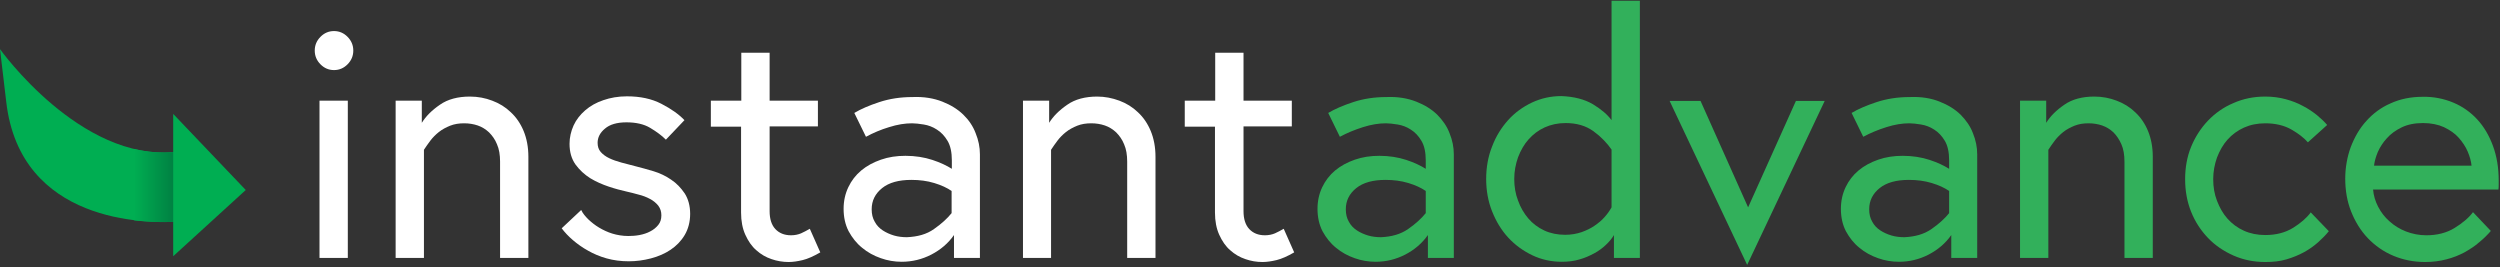 <?xml version="1.0" encoding="UTF-8"?> <svg xmlns="http://www.w3.org/2000/svg" xmlns:xlink="http://www.w3.org/1999/xlink" width="832px" height="89px" viewBox="0 0 832 89"><rect x="0" y="0" width="832" height="89" fill="#333333" stroke="none"/><!-- Generator: Sketch 54.1 (76490) - https://sketchapp.com --><title>Instant Advance Light</title><desc>Created with Sketch.</desc><defs><linearGradient x1="-0.03%" y1="49.976%" x2="100.269%" y2="49.976%" id="linearGradient-1"><stop stop-color="#00AE52" offset="0%"></stop><stop stop-color="#008042" offset="50%"></stop></linearGradient></defs><g id="Page-1" stroke="none" stroke-width="1" fill="none" fill-rule="evenodd"><g id="Isntant-Advance-Logo" transform="translate(-40, -2)" fill-rule="nonzero"><g id="Instant-Advance-Light" transform="translate(40, 2)"><g id="Group" transform="translate(104.51, 9.617)" fill="#FFFFFF"><path d="M2.138,2.645 C3.404,1.362 4.909,0.721 6.651,0.721 C8.392,0.721 9.897,1.362 11.164,2.645 C12.43,3.927 13.064,5.45 13.064,7.213 C13.064,8.976 12.43,10.499 11.164,11.781 C9.897,13.064 8.392,13.705 6.651,13.705 C4.909,13.705 3.404,13.064 2.138,11.781 C0.871,10.499 0.238,8.976 0.238,7.213 C0.238,5.45 0.871,3.927 2.138,2.645 Z M11.243,23.883 L11.243,76.218 L1.821,76.218 L1.821,23.883 L11.243,23.883 Z" id="Shape"></path><path d="M59.301,23.883 C61.676,24.765 63.735,26.047 65.477,27.73 C67.298,29.413 68.723,31.497 69.752,33.982 C70.781,36.466 71.336,39.351 71.336,42.557 L71.336,76.218 L61.914,76.218 L61.914,44.16 C61.914,41.916 61.597,39.993 60.885,38.39 C60.251,36.787 59.301,35.504 58.272,34.463 C57.164,33.421 55.897,32.619 54.472,32.138 C53.047,31.657 51.542,31.417 49.959,31.417 C48.217,31.417 46.713,31.657 45.287,32.218 C43.942,32.779 42.675,33.421 41.566,34.302 C40.458,35.184 39.508,36.146 38.716,37.187 C37.924,38.229 37.212,39.271 36.578,40.233 L36.578,76.218 L27.157,76.218 L27.157,23.883 L35.866,23.883 L35.866,31.257 C37.212,29.093 39.191,27.089 41.883,25.246 C44.496,23.402 47.9,22.521 51.859,22.521 C54.551,22.521 57.005,23.002 59.301,23.883 Z" id="Path"></path><path d="M91.288,63.395 C92.317,64.357 93.504,65.319 94.85,66.12 C96.196,66.921 97.701,67.643 99.284,68.124 C100.868,68.605 102.689,68.925 104.589,68.925 C105.776,68.925 107.043,68.845 108.31,68.605 C109.577,68.364 110.844,67.963 111.873,67.402 C112.981,66.841 113.852,66.12 114.565,65.238 C115.277,64.357 115.594,63.315 115.594,62.033 C115.594,60.83 115.277,59.789 114.565,58.827 C113.852,57.945 112.902,57.144 111.794,56.583 C110.606,55.942 109.339,55.461 107.993,55.14 C106.647,54.739 105.222,54.419 103.876,54.098 C102.134,53.697 100.234,53.217 98.097,52.495 C95.959,51.774 93.9,50.892 91.921,49.69 C90.021,48.488 88.358,46.965 87.012,45.122 C85.666,43.198 85.033,40.954 85.033,38.229 C85.033,36.146 85.508,34.062 86.379,32.138 C87.25,30.215 88.596,28.532 90.258,27.089 C91.921,25.647 93.9,24.525 96.276,23.723 C98.572,22.922 101.184,22.441 104.114,22.441 C108.547,22.441 112.348,23.242 115.594,24.925 C118.84,26.608 121.374,28.371 123.274,30.375 L117.098,36.867 C115.752,35.504 114.01,34.222 111.873,32.94 C109.735,31.657 107.043,31.096 103.955,31.096 C100.788,31.096 98.413,31.818 96.83,33.18 C95.167,34.543 94.375,36.146 94.375,37.909 C94.375,39.111 94.692,40.153 95.405,40.954 C96.117,41.756 97.067,42.477 98.255,43.038 C99.442,43.599 100.788,44.08 102.293,44.481 C103.797,44.881 105.301,45.282 106.885,45.683 C108.785,46.164 110.844,46.725 112.981,47.366 C115.119,48.007 117.098,48.969 118.84,50.171 C120.661,51.373 122.086,52.896 123.353,54.739 C124.541,56.583 125.174,58.907 125.174,61.552 C125.174,64.197 124.541,66.601 123.353,68.605 C122.165,70.608 120.582,72.211 118.682,73.493 C116.782,74.776 114.565,75.737 112.11,76.379 C109.656,77.02 107.202,77.34 104.747,77.34 C102.134,77.34 99.68,77.02 97.384,76.379 C95.088,75.737 93.029,74.856 91.208,73.814 C89.308,72.772 87.646,71.57 86.141,70.288 C84.637,69.005 83.449,67.723 82.42,66.36 L88.912,60.269 C89.467,61.472 90.337,62.433 91.288,63.395 Z" id="Path"></path><path d="M142.196,23.883 L142.196,7.934 L151.618,7.934 L151.618,23.883 L167.69,23.883 L167.69,32.459 L151.618,32.459 L151.618,60.67 C151.618,63.235 152.251,65.238 153.518,66.601 C154.785,67.963 156.527,68.685 158.744,68.685 C160.011,68.685 161.119,68.444 162.069,68.043 C163.019,67.643 163.969,67.082 164.998,66.521 L168.482,74.375 C166.265,75.657 164.286,76.539 162.623,76.94 C160.961,77.34 159.377,77.581 157.952,77.581 C156.052,77.581 154.072,77.26 152.251,76.619 C150.351,75.978 148.689,75.016 147.184,73.654 C145.68,72.371 144.492,70.608 143.542,68.524 C142.592,66.441 142.117,63.956 142.117,61.071 L142.117,32.539 L132.062,32.539 L132.062,23.883 L142.196,23.883 Z" id="Path"></path><path d="M209.098,24.204 C211.949,25.326 214.245,26.769 216.066,28.532 C217.887,30.295 219.312,32.379 220.183,34.703 C221.133,37.027 221.608,39.351 221.608,41.756 L221.608,76.218 L212.978,76.218 L212.978,68.605 C211.078,71.329 208.544,73.493 205.456,75.096 C202.369,76.699 199.043,77.501 195.56,77.501 C193.184,77.501 190.809,77.1 188.592,76.298 C186.296,75.497 184.238,74.375 182.417,72.852 C180.517,71.329 179.091,69.486 177.904,67.322 C176.795,65.158 176.241,62.674 176.241,59.869 C176.241,57.224 176.795,54.819 177.825,52.656 C178.854,50.492 180.279,48.648 182.1,47.126 C183.921,45.603 186.138,44.401 188.671,43.519 C191.205,42.637 193.897,42.237 196.826,42.237 C200.073,42.237 203.081,42.718 205.773,43.599 C208.465,44.481 210.603,45.523 212.265,46.565 L212.265,43.759 C212.265,41.034 211.79,38.871 210.84,37.268 C209.89,35.665 208.702,34.382 207.277,33.501 C205.931,32.619 204.427,32.058 202.923,31.818 C201.418,31.577 200.073,31.417 199.043,31.417 C196.668,31.417 194.134,31.818 191.363,32.699 C188.671,33.501 186.059,34.623 183.684,35.905 L179.804,27.971 C181.942,26.688 184.713,25.486 188.117,24.364 C191.522,23.242 195.164,22.681 199.202,22.681 C202.923,22.521 206.248,23.082 209.098,24.204 Z M206.327,66.601 C208.861,64.838 210.761,63.074 212.186,61.311 L212.186,53.938 C210.682,52.896 208.782,52.014 206.406,51.293 C204.031,50.572 201.498,50.251 198.806,50.251 C194.61,50.251 191.363,51.133 189.067,52.976 C186.771,54.819 185.584,57.144 185.584,60.029 C185.584,61.632 185.9,62.994 186.613,64.197 C187.246,65.399 188.196,66.36 189.305,67.082 C190.413,67.803 191.68,68.364 193.026,68.765 C194.372,69.166 195.876,69.326 197.301,69.326 C200.864,69.166 203.873,68.364 206.327,66.601 Z" id="Shape"></path><path d="M268.004,23.883 C270.379,24.765 272.438,26.047 274.179,27.73 C276,29.413 277.425,31.497 278.455,33.982 C279.484,36.466 280.038,39.351 280.038,42.557 L280.038,76.218 L270.617,76.218 L270.617,44.16 C270.617,41.916 270.3,39.993 269.587,38.39 C268.954,36.787 268.004,35.504 266.975,34.463 C265.866,33.421 264.599,32.619 263.174,32.138 C261.749,31.657 260.245,31.417 258.661,31.417 C256.919,31.417 255.415,31.657 253.99,32.218 C252.644,32.779 251.377,33.421 250.269,34.302 C249.16,35.184 248.21,36.146 247.419,37.187 C246.627,38.229 245.914,39.271 245.281,40.233 L245.281,76.218 L235.938,76.218 L235.938,23.883 L244.647,23.883 L244.647,31.257 C245.993,29.093 247.973,27.089 250.665,25.246 C253.277,23.402 256.682,22.521 260.641,22.521 C263.174,22.521 265.629,23.002 268.004,23.883 Z" id="Path"></path><path d="M299.911,23.883 L299.911,7.934 L309.333,7.934 L309.333,23.883 L325.405,23.883 L325.405,32.459 L309.333,32.459 L309.333,60.67 C309.333,63.235 309.966,65.238 311.233,66.601 C312.5,67.963 314.241,68.685 316.458,68.685 C317.725,68.685 318.833,68.444 319.784,68.043 C320.734,67.643 321.684,67.082 322.713,66.521 L326.197,74.375 C323.98,75.657 322,76.539 320.338,76.94 C318.675,77.34 317.092,77.581 315.666,77.581 C313.687,77.581 311.787,77.26 309.966,76.619 C308.066,75.978 306.403,75.016 304.899,73.654 C303.395,72.371 302.207,70.608 301.257,68.524 C300.307,66.441 299.832,63.956 299.832,61.071 L299.832,32.539 L289.777,32.539 L289.777,23.883 L299.911,23.883 Z" id="Path"></path></g><g id="Group" transform="translate(437.832, 0)" fill="#32B05B"><path d="M33.491,33.821 C36.341,34.943 38.637,36.386 40.458,38.149 C42.279,39.993 43.704,41.996 44.575,44.32 C45.525,46.645 46,48.969 46,51.373 L46,85.836 L37.37,85.836 L37.37,78.222 C35.47,80.947 32.936,83.111 29.849,84.714 C26.761,86.317 23.435,87.118 19.952,87.118 C17.577,87.118 15.201,86.717 12.985,85.916 C10.688,85.114 8.63,83.992 6.809,82.47 C4.909,80.947 3.484,79.104 2.296,76.94 C1.188,74.776 0.633,72.291 0.633,69.486 C0.633,66.841 1.188,64.437 2.217,62.273 C3.246,60.109 4.671,58.266 6.492,56.743 C8.313,55.22 10.53,54.018 13.064,53.136 C15.597,52.255 18.289,51.854 21.219,51.854 C24.465,51.854 27.473,52.335 30.165,53.217 C32.857,54.098 34.995,55.14 36.658,56.182 L36.658,53.377 C36.658,50.652 36.182,48.488 35.232,46.885 C34.282,45.282 33.095,44 31.67,43.118 C30.324,42.237 28.819,41.676 27.315,41.435 C25.811,41.195 24.465,41.034 23.435,41.034 C21.06,41.034 18.527,41.435 15.756,42.317 C12.985,43.198 10.451,44.24 8.076,45.523 L4.196,37.588 C6.334,36.306 9.105,35.104 12.509,33.982 C15.914,32.86 19.556,32.299 23.594,32.299 C27.315,32.138 30.64,32.699 33.491,33.821 Z M30.799,76.218 C33.332,74.455 35.232,72.692 36.658,70.929 L36.658,63.555 C35.153,62.513 33.253,61.632 30.878,60.911 C28.503,60.189 25.969,59.869 23.277,59.869 C19.081,59.869 15.835,60.75 13.539,62.594 C11.243,64.437 10.055,66.761 10.055,69.646 C10.055,71.249 10.372,72.612 11.084,73.814 C11.718,75.016 12.668,75.978 13.776,76.699 C14.885,77.421 16.151,77.982 17.497,78.382 C18.843,78.783 20.348,78.943 21.773,78.943 C25.256,78.783 28.265,77.982 30.799,76.218 Z" id="Shape"></path><path d="M92.317,34.703 C95.088,36.386 97.146,38.149 98.492,39.993 L98.492,0.24 L107.914,0.24 L107.914,85.836 L99.284,85.836 L99.284,78.222 C98.651,79.344 97.701,80.466 96.592,81.508 C95.484,82.55 94.217,83.512 92.713,84.313 C91.208,85.114 89.625,85.836 87.883,86.317 C86.062,86.878 84.083,87.118 81.945,87.118 C78.461,87.118 75.136,86.397 72.127,84.954 C69.119,83.512 66.427,81.588 64.131,79.104 C61.835,76.619 60.093,73.734 58.747,70.368 C57.401,67.002 56.768,63.395 56.768,59.548 C56.768,55.701 57.401,52.095 58.747,48.728 C60.014,45.362 61.835,42.477 64.052,39.993 C66.269,37.508 68.96,35.585 71.969,34.142 C75.057,32.699 78.303,31.978 81.787,31.978 C85.983,32.138 89.467,33.02 92.317,34.703 Z M92.475,43.679 C89.942,41.836 86.854,40.954 83.212,40.954 C80.678,40.954 78.382,41.435 76.245,42.397 C74.107,43.359 72.365,44.721 70.861,46.404 C69.356,48.087 68.248,50.091 67.377,52.335 C66.585,54.579 66.11,56.983 66.11,59.548 C66.11,62.113 66.506,64.517 67.377,66.761 C68.169,69.005 69.356,71.009 70.781,72.692 C72.207,74.375 74.028,75.737 76.086,76.699 C78.145,77.661 80.52,78.142 83.053,78.142 C85.033,78.142 86.854,77.821 88.516,77.26 C90.1,76.699 91.604,75.978 92.871,75.096 C94.138,74.215 95.325,73.253 96.196,72.211 C97.146,71.169 97.859,70.127 98.492,69.005 L98.492,49.77 C96.988,47.606 95.009,45.523 92.475,43.679 Z" id="Shape"></path><polygon id="Path" points="143.938 69.005 159.852 33.581 169.432 33.581 143.622 88.16 117.811 33.581 128.103 33.581"></polygon><path d="M207.673,33.821 C210.524,34.943 212.82,36.386 214.641,38.149 C216.462,39.993 217.887,41.996 218.758,44.32 C219.708,46.645 220.183,48.969 220.183,51.373 L220.183,85.836 L211.553,85.836 L211.553,78.222 C209.653,80.947 207.119,83.111 204.031,84.714 C200.943,86.317 197.618,87.118 194.134,87.118 C191.759,87.118 189.384,86.717 187.167,85.916 C184.871,85.114 182.813,83.992 180.992,82.47 C179.091,80.947 177.666,79.104 176.479,76.94 C175.37,74.776 174.816,72.291 174.816,69.486 C174.816,66.841 175.37,64.437 176.4,62.273 C177.429,60.109 178.854,58.266 180.675,56.743 C182.496,55.22 184.713,54.018 187.246,53.136 C189.78,52.255 192.472,51.854 195.401,51.854 C198.647,51.854 201.656,52.335 204.348,53.217 C207.04,54.098 209.178,55.14 210.84,56.182 L210.84,53.377 C210.84,50.652 210.365,48.488 209.415,46.885 C208.465,45.282 207.277,44 205.852,43.118 C204.506,42.237 203.002,41.676 201.498,41.435 C199.993,41.195 198.647,41.034 197.618,41.034 C195.243,41.034 192.709,41.435 189.938,42.317 C187.167,43.198 184.634,44.24 182.258,45.523 L178.379,37.588 C180.517,36.306 183.288,35.104 186.692,33.982 C190.097,32.86 193.739,32.299 197.776,32.299 C201.577,32.138 204.902,32.699 207.673,33.821 Z M204.981,76.218 C207.515,74.455 209.415,72.692 210.84,70.929 L210.84,63.555 C209.336,62.513 207.436,61.632 205.06,60.911 C202.685,60.189 200.152,59.869 197.46,59.869 C193.264,59.869 190.017,60.75 187.721,62.594 C185.425,64.437 184.238,66.761 184.238,69.646 C184.238,71.249 184.554,72.612 185.267,73.814 C185.9,75.016 186.85,75.978 187.959,76.699 C189.067,77.421 190.334,77.982 191.68,78.382 C193.026,78.783 194.53,78.943 195.955,78.943 C199.439,78.783 202.448,77.982 204.981,76.218 Z" id="Shape"></path><path d="M266.579,33.501 C268.954,34.382 271.012,35.665 272.754,37.348 C274.575,39.031 276,41.115 277.03,43.599 C278.059,46.084 278.613,48.969 278.613,52.175 L278.613,85.836 L269.191,85.836 L269.191,53.778 C269.191,51.534 268.875,49.61 268.162,48.007 C267.45,46.404 266.579,45.122 265.549,44.08 C264.441,43.038 263.174,42.237 261.749,41.756 C260.324,41.275 258.82,41.034 257.236,41.034 C255.494,41.034 253.99,41.275 252.565,41.836 C251.219,42.397 249.952,43.038 248.844,43.92 C247.735,44.801 246.785,45.763 245.993,46.805 C245.202,47.847 244.489,48.889 243.856,49.85 L243.856,85.836 L234.434,85.836 L234.434,33.501 L243.143,33.501 L243.143,40.874 C244.489,38.71 246.468,36.707 249.16,34.863 C251.773,33.02 255.178,32.138 259.136,32.138 C261.828,32.138 264.283,32.619 266.579,33.501 Z" id="Path"></path><path d="M333.639,80.626 C332.293,81.829 330.71,82.951 328.968,83.912 C327.226,84.874 325.247,85.675 323.109,86.317 C320.971,86.958 318.596,87.198 316.062,87.198 C312.262,87.198 308.699,86.477 305.453,85.034 C302.207,83.592 299.357,81.668 296.981,79.184 C294.606,76.699 292.706,73.814 291.36,70.448 C290.014,67.082 289.381,63.475 289.381,59.628 C289.381,55.781 290.014,52.175 291.36,48.889 C292.706,45.603 294.606,42.637 296.981,40.153 C299.357,37.668 302.207,35.665 305.453,34.302 C308.699,32.86 312.183,32.138 316.062,32.138 C318.517,32.138 320.813,32.459 322.871,33.02 C324.93,33.581 326.83,34.302 328.572,35.264 C330.314,36.146 331.818,37.187 333.243,38.31 C334.589,39.432 335.777,40.554 336.648,41.595 L330.234,47.366 C328.968,45.923 327.147,44.481 324.771,43.118 C322.396,41.756 319.467,41.034 316.062,41.034 C313.45,41.034 311.074,41.515 308.937,42.477 C306.799,43.439 304.978,44.801 303.474,46.484 C301.969,48.167 300.861,50.171 299.99,52.415 C299.198,54.659 298.723,57.064 298.723,59.628 C298.723,62.193 299.119,64.597 299.99,66.841 C300.861,69.085 301.969,71.089 303.474,72.772 C304.978,74.455 306.799,75.818 308.937,76.779 C311.074,77.741 313.45,78.222 316.062,78.222 C319.625,78.222 322.713,77.421 325.326,75.818 C327.859,74.215 329.839,72.532 331.185,70.688 L337.202,76.94 C336.173,78.222 334.985,79.424 333.639,80.626 Z" id="Path"></path><path d="M378.61,34.142 C381.698,35.424 384.389,37.348 386.606,39.752 C388.823,42.157 390.565,45.122 391.832,48.568 C393.099,52.014 393.732,55.861 393.732,60.029 L393.732,61.472 C393.732,61.952 393.732,62.433 393.653,63.074 L351.928,63.074 C352.086,64.998 352.641,66.921 353.591,68.765 C354.541,70.608 355.808,72.291 357.391,73.654 C358.975,75.096 360.796,76.218 362.854,77.02 C364.913,77.821 367.209,78.302 369.663,78.302 C373.226,78.302 376.393,77.501 379.006,75.898 C381.618,74.295 383.756,72.532 385.181,70.608 L391.119,76.859 C390.011,78.142 388.744,79.424 387.24,80.626 C385.815,81.909 384.152,82.951 382.331,83.992 C380.51,84.954 378.531,85.756 376.314,86.317 C374.176,86.878 371.801,87.198 369.267,87.198 C365.467,87.198 361.904,86.477 358.658,85.114 C355.412,83.752 352.562,81.748 350.186,79.264 C347.811,76.779 345.99,73.814 344.644,70.448 C343.298,67.082 342.665,63.395 342.665,59.468 C342.665,55.781 343.298,52.255 344.486,48.969 C345.753,45.683 347.415,42.718 349.711,40.233 C351.928,37.749 354.62,35.745 357.787,34.382 C360.954,32.94 364.517,32.218 368.396,32.218 C372.118,32.138 375.522,32.86 378.61,34.142 Z M383.439,50.492 C382.727,48.809 381.698,47.286 380.431,45.843 C379.164,44.401 377.501,43.279 375.522,42.317 C373.543,41.435 371.247,40.954 368.555,40.954 C365.784,40.954 363.408,41.435 361.429,42.397 C359.45,43.359 357.787,44.561 356.52,46.003 C355.253,47.366 354.224,48.969 353.512,50.572 C352.799,52.255 352.403,53.778 352.245,55.14 L384.706,55.14 C384.548,53.697 384.152,52.175 383.439,50.492 Z" id="Shape"></path></g><path d="M81.153,63.155 L58.272,39.111 L58.272,50.572 C26.682,53.778 0,16.35 0,16.35 L2.059,33.741 C6.651,74.535 49.167,74.295 58.272,73.734 L58.272,83.992 L81.153,63.155 Z" id="Path" fill="#00AE52"></path><path d="M63.893,78.863 L69.99,73.333 L71.098,52.736 L70.94,52.575 L58.272,45.683 L58.272,50.572 C53.68,50.973 49.088,50.652 44.654,49.61 L44.654,73.333 C49.167,73.894 53.68,74.054 58.272,73.814 L58.272,78.623 L63.893,78.863 Z" id="Path" fill="url(#linearGradient-1)"></path><polygon id="Path" fill="#00AE52" points="57.639 85.275 57.639 37.909 81.787 63.235"></polygon></g></g></g></svg> 